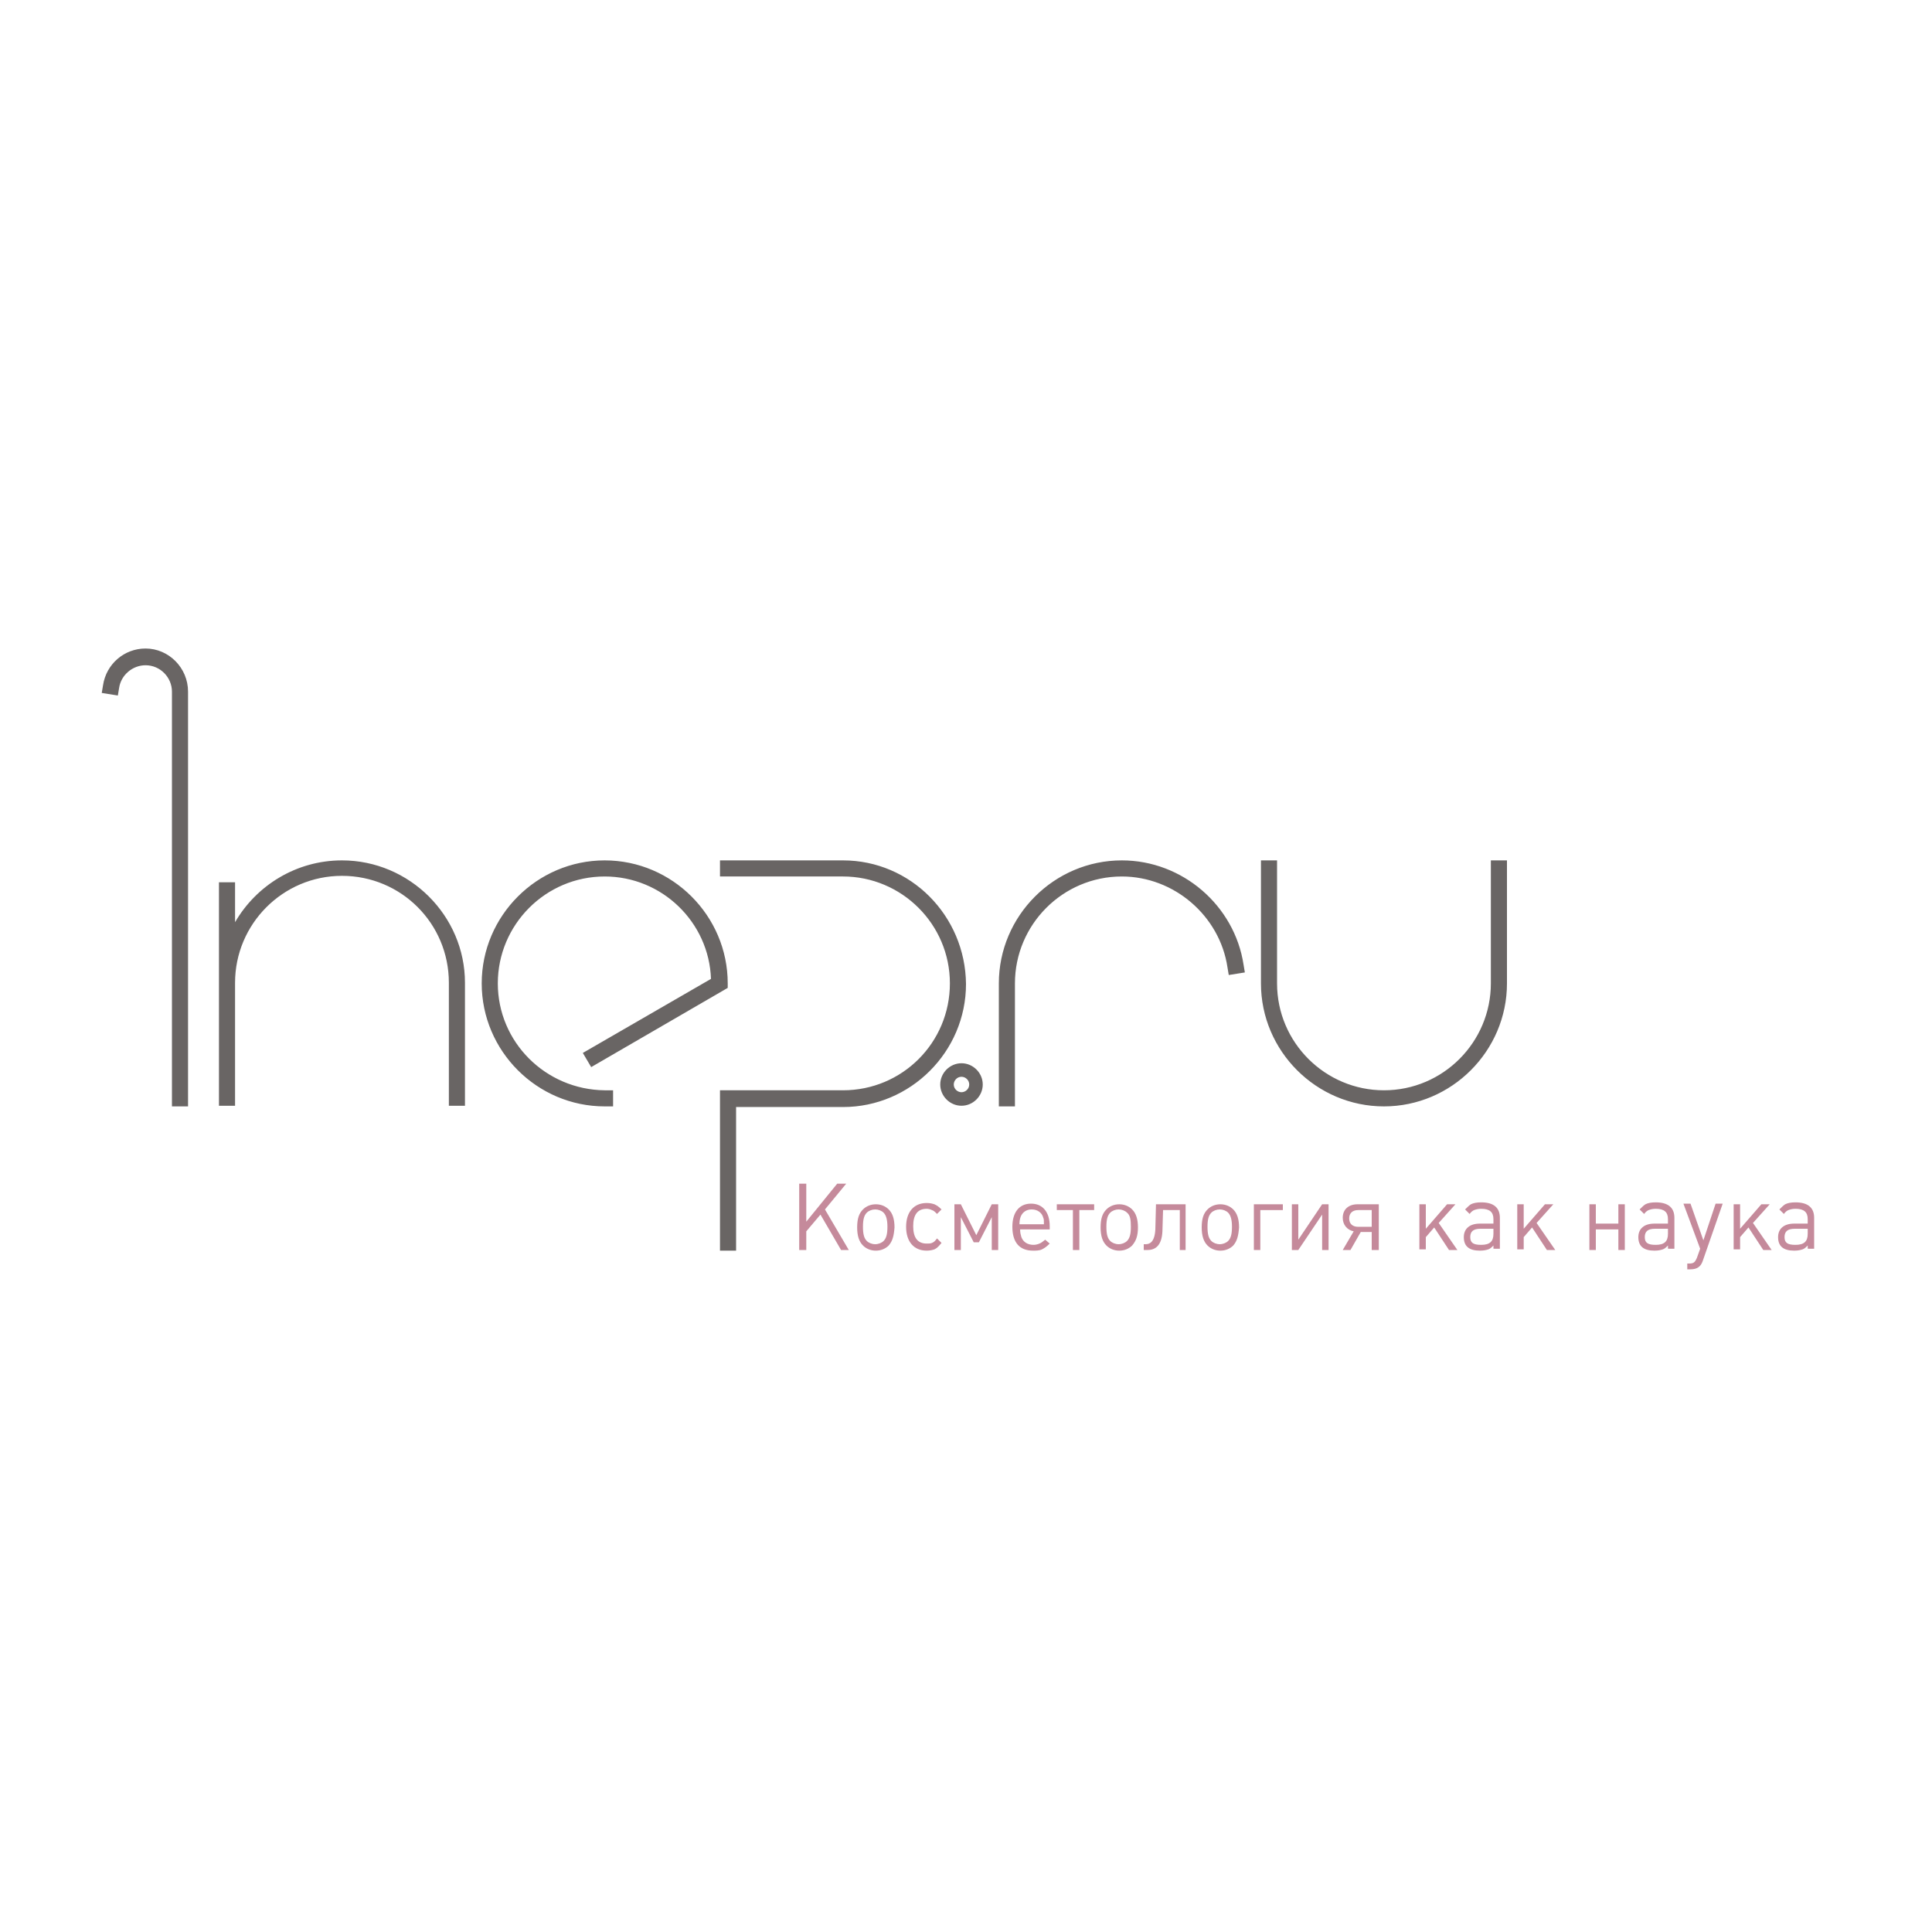 <?xml version="1.0" encoding="UTF-8"?> <!-- Generator: Adobe Illustrator 27.0.1, SVG Export Plug-In . SVG Version: 6.00 Build 0) --> <svg xmlns="http://www.w3.org/2000/svg" xmlns:xlink="http://www.w3.org/1999/xlink" id="Слой_1" x="0px" y="0px" viewBox="0 0 300 300" style="enable-background:new 0 0 300 300;" xml:space="preserve"> <style type="text/css"> .st0{fill-rule:evenodd;clip-rule:evenodd;fill:#696564;} .st1{fill:#C58A9B;} </style> <path class="st0" d="M149.3,165.1c-1.8,0-3.3,1.5-3.3,3.3c0,1.8,1.5,3.3,3.3,3.3c1.8,0,3.3-1.5,3.3-3.3 C152.6,166.6,151.1,165.1,149.3,165.1z M149.3,169.6c-0.6,0-1.2-0.5-1.2-1.2c0-0.6,0.5-1.2,1.2-1.2c0.6,0,1.2,0.5,1.2,1.2 C150.5,169.1,149.9,169.6,149.3,169.6z M53.1,133.6c-7.1,0-13.3,3.9-16.6,9.6v-6.2H34v34.7h2.5v-19.1c0-9.1,7.4-16.6,16.6-16.6 s16.6,7.4,16.6,16.6v19.1h2.5v-19.1C72.2,142.2,63.6,133.6,53.1,133.6z M77.3,152.7c0-9.1,7.4-16.6,16.6-16.6 c8.9,0,16.2,7.1,16.5,15.9c-1.2,0.7-19.9,11.5-19.9,11.5l1.3,2.2l21.2-12.3v-0.7c0-10.5-8.6-19.1-19.1-19.1 c-10.5,0-19.1,8.6-19.1,19.1c0,10.5,8.6,19.1,19.1,19.1h1.3v-2.5h-1.3C84.7,169.2,77.3,161.8,77.3,152.7z M174.2,133.6 c-10.5,0-19.1,8.6-19.1,19.1v19.1h2.5v-19.1c0-9.1,7.4-16.6,16.6-16.6c8.1,0,15.2,6.1,16.4,14.1l0.2,1.2l2.5-0.4l-0.2-1.2 C191.7,140.6,183.6,133.6,174.2,133.6z M231.5,133.6v19.1c0,9.1-7.4,16.6-16.6,16.6c-9.1,0-16.6-7.4-16.6-16.6v-19.1h-2.5v19.1 c0,10.5,8.6,19.1,19.1,19.1c10.5,0,19.1-8.6,19.1-19.1v-19.1H231.5z M130.9,133.6h-19.1v2.5h19.1c9.1,0,16.6,7.4,16.6,16.6 s-7.4,16.6-16.6,16.6h-19.1v24.9h2.5c0,0,0-20.1,0-22.3c2.2,0,16.6,0,16.6,0c10.5,0,19.1-8.6,19.1-19.1 C149.9,142.2,141.4,133.6,130.9,133.6z M22.6,100.7c-3.3,0-6.1,2.4-6.6,5.7l-0.2,1.2l2.5,0.4l0.2-1.2c0.3-2,2.1-3.5,4.1-3.5 c2.3,0,4.1,1.9,4.1,4.1v64.4h2.5v-64.4C29.2,103.7,26.2,100.7,22.6,100.7z"></path> <g> <path class="st1" d="M130.6,194.1l-3.2-5.5l-2.2,2.6v2.9h-1.1v-10.3h1.1v5.9l4.8-5.9h1.4l-3.3,4l3.7,6.3H130.6z"></path> <path class="st1" d="M138,193.4c-0.5,0.5-1.2,0.8-2,0.8c-0.8,0-1.5-0.3-2-0.8c-0.6-0.6-0.9-1.5-0.9-2.8c0-1.4,0.3-2.2,0.9-2.8 c0.5-0.5,1.2-0.8,2-0.8c0.8,0,1.5,0.3,2,0.8c0.6,0.6,0.9,1.5,0.9,2.8C138.8,191.9,138.6,192.7,138,193.4z M137.2,188.3 c-0.3-0.3-0.8-0.5-1.3-0.5c-0.5,0-1,0.2-1.3,0.5c-0.4,0.4-0.6,1-0.6,2.2c0,1.2,0.2,1.8,0.6,2.2c0.3,0.3,0.8,0.5,1.3,0.5 c0.5,0,1-0.2,1.3-0.5c0.4-0.4,0.6-1,0.6-2.2C137.8,189.4,137.6,188.7,137.2,188.3z"></path> <path class="st1" d="M145.1,194c-0.3,0.1-0.7,0.2-1.2,0.2c-2,0-3.2-1.4-3.2-3.7c0-2.3,1.2-3.7,3.2-3.7c0.5,0,0.9,0.1,1.2,0.2 c0.4,0.2,0.6,0.3,1.1,0.8l-0.7,0.7c-0.4-0.4-0.5-0.5-0.8-0.6c-0.2-0.1-0.5-0.2-0.8-0.2c-1.4,0-2.1,0.9-2.1,2.7 c0,1.8,0.7,2.7,2.1,2.7c0.3,0,0.6,0,0.8-0.1c0.3-0.1,0.5-0.3,0.8-0.7l0.7,0.7C145.7,193.6,145.5,193.8,145.1,194z"></path> <path class="st1" d="M154,194.1V189l-2,3.9h-0.8l-2-3.9v5.1h-1V187h1l2.4,4.8l2.4-4.8h1v7.1H154z"></path> <path class="st1" d="M158.4,190.8c0,0.7,0.1,0.9,0.2,1.3c0.3,0.8,1,1.2,1.9,1.2c0.3,0,0.7-0.1,0.9-0.2c0.3-0.1,0.5-0.3,0.9-0.6 l0.7,0.6c-0.5,0.5-0.8,0.7-1.2,0.9c-0.4,0.2-0.9,0.2-1.4,0.2c-2.1,0-3.2-1.3-3.2-3.7c0-2.3,1.1-3.6,2.9-3.6c1.8,0,2.9,1.3,2.9,3.5 v0.5H158.4z M162,189.1c-0.2-0.8-0.9-1.3-1.8-1.3c-0.8,0-1.4,0.4-1.7,1.1c-0.1,0.3-0.2,0.6-0.2,1.2h3.8 C162.1,189.5,162.1,189.3,162,189.1z"></path> <path class="st1" d="M167.6,187.9v6.2h-1v-6.2h-2.5V187h5.8v0.9H167.6z"></path> <path class="st1" d="M175.8,193.4c-0.5,0.5-1.2,0.8-2,0.8c-0.8,0-1.5-0.3-2-0.8c-0.6-0.6-0.9-1.5-0.9-2.8c0-1.4,0.3-2.2,0.9-2.8 c0.5-0.5,1.2-0.8,2-0.8c0.8,0,1.5,0.3,2,0.8c0.6,0.6,0.9,1.5,0.9,2.8C176.7,191.9,176.4,192.7,175.8,193.4z M175,188.3 c-0.3-0.3-0.8-0.5-1.3-0.5c-0.5,0-1,0.2-1.3,0.5c-0.4,0.4-0.6,1-0.6,2.2c0,1.2,0.2,1.8,0.6,2.2c0.3,0.3,0.8,0.5,1.3,0.5 c0.5,0,1-0.2,1.3-0.5c0.4-0.4,0.6-1,0.6-2.2C175.6,189.4,175.5,188.7,175,188.3z"></path> <path class="st1" d="M183.2,194.1v-6.2h-2.6l-0.1,3.3c-0.1,2.1-1,2.9-2.3,2.9h-0.6v-0.9h0.3c0.6,0,1.4-0.3,1.5-2.3l0.1-3.9h4.6v7.1 H183.2z"></path> <path class="st1" d="M191.5,193.4c-0.5,0.5-1.2,0.8-2,0.8c-0.8,0-1.5-0.3-2-0.8c-0.6-0.6-0.9-1.5-0.9-2.8c0-1.4,0.3-2.2,0.9-2.8 c0.5-0.5,1.2-0.8,2-0.8c0.8,0,1.5,0.3,2,0.8c0.6,0.6,0.9,1.5,0.9,2.8C192.3,191.9,192.1,192.7,191.5,193.4z M190.7,188.3 c-0.3-0.3-0.8-0.5-1.3-0.5c-0.5,0-1,0.2-1.3,0.5c-0.4,0.4-0.6,1-0.6,2.2c0,1.2,0.2,1.8,0.6,2.2c0.3,0.3,0.8,0.5,1.3,0.5 c0.5,0,1-0.2,1.3-0.5c0.4-0.4,0.6-1,0.6-2.2C191.3,189.4,191.1,188.7,190.7,188.3z"></path> <path class="st1" d="M195.7,187.9v6.2h-1V187h4.5v0.9H195.7z"></path> <path class="st1" d="M205.3,194.1v-5.5l-3.7,5.5h-1V187h1v5.5l3.7-5.5h1v7.1H205.3z"></path> <path class="st1" d="M213,194.1v-2.8c-0.1,0-1.7,0-1.7,0l-1.6,2.8h-1.2l1.7-2.9c-1-0.2-1.7-1-1.7-2.1c0-1.3,0.9-2.1,2.3-2.1h3.3 v7.1H213z M213,187.9h-2.1c-0.9,0-1.4,0.5-1.4,1.3c0,0.8,0.5,1.3,1.4,1.3h2.1V187.9z"></path> <path class="st1" d="M225,194.1l-2.3-3.5l-1.3,1.5v1.9h-1V187h1v3.8l3.3-3.8h1.3l-2.6,2.9l2.9,4.2H225z"></path> <path class="st1" d="M231.9,194.1v-0.7c-0.3,0.3-0.5,0.5-0.8,0.6c-0.3,0.1-0.7,0.2-1.3,0.2c-1.7,0-2.5-0.7-2.5-2.1 c0-1.3,0.9-2.1,2.5-2.1h2.1v-0.7c0-1.1-0.6-1.6-1.9-1.6c-0.5,0-0.8,0.1-1.1,0.2c-0.2,0.1-0.4,0.2-0.7,0.6l-0.7-0.7 c0.4-0.4,0.6-0.6,0.9-0.8c0.4-0.2,0.9-0.3,1.6-0.3c1.9,0,2.9,0.8,2.9,2.4v4.8H231.9z M231.9,190.8h-2c-1.1,0-1.6,0.4-1.6,1.3 c0,0.9,0.5,1.2,1.7,1.2c1.3,0,1.9-0.5,1.9-1.7V190.8z"></path> <path class="st1" d="M240.2,194.1l-2.3-3.5l-1.3,1.5v1.9h-1V187h1v3.8l3.3-3.8h1.3l-2.6,2.9l2.9,4.2H240.2z"></path> <path class="st1" d="M251.3,194.1v-3.2h-3.5v3.2h-1V187h1v3h3.5v-3h1v7.1H251.3z"></path> <path class="st1" d="M259,194.1v-0.7c-0.3,0.3-0.5,0.5-0.8,0.6c-0.3,0.1-0.7,0.2-1.3,0.2c-1.7,0-2.5-0.7-2.5-2.1 c0-1.3,0.9-2.1,2.5-2.1h2.1v-0.7c0-1.1-0.6-1.6-1.9-1.6c-0.5,0-0.8,0.1-1.1,0.2c-0.2,0.1-0.4,0.2-0.7,0.6l-0.7-0.7 c0.4-0.4,0.6-0.6,0.9-0.8c0.4-0.2,0.9-0.3,1.6-0.3c1.9,0,2.9,0.8,2.9,2.4v4.8H259z M259,190.8h-2c-1.1,0-1.6,0.4-1.6,1.3 c0,0.9,0.5,1.2,1.7,1.2c1.3,0,1.9-0.5,1.9-1.7V190.8z"></path> <path class="st1" d="M264.4,195.8c-0.3,0.9-0.9,1.3-1.9,1.3H262v-0.9h0.3c0.7,0,0.9-0.2,1.2-0.9l0.5-1.4l-2.6-7h1.1l2,5.7l1.9-5.7 h1.1L264.4,195.8z"></path> <path class="st1" d="M273.8,194.1l-2.3-3.5l-1.3,1.5v1.9h-1V187h1v3.8l3.3-3.8h1.3l-2.6,2.9l2.9,4.2H273.8z"></path> <path class="st1" d="M280.7,194.1v-0.7c-0.3,0.3-0.5,0.5-0.8,0.6c-0.3,0.1-0.7,0.2-1.3,0.2c-1.7,0-2.5-0.7-2.5-2.1 c0-1.3,0.9-2.1,2.5-2.1h2.1v-0.7c0-1.1-0.6-1.6-1.9-1.6c-0.5,0-0.8,0.1-1.1,0.2c-0.2,0.1-0.4,0.2-0.7,0.6l-0.7-0.7 c0.4-0.4,0.6-0.6,0.9-0.8c0.4-0.2,0.9-0.3,1.6-0.3c1.9,0,2.9,0.8,2.9,2.4v4.8H280.7z M280.7,190.8h-2c-1.1,0-1.6,0.4-1.6,1.3 c0,0.9,0.5,1.2,1.7,1.2c1.3,0,1.9-0.5,1.9-1.7V190.8z"></path> </g> </svg> 